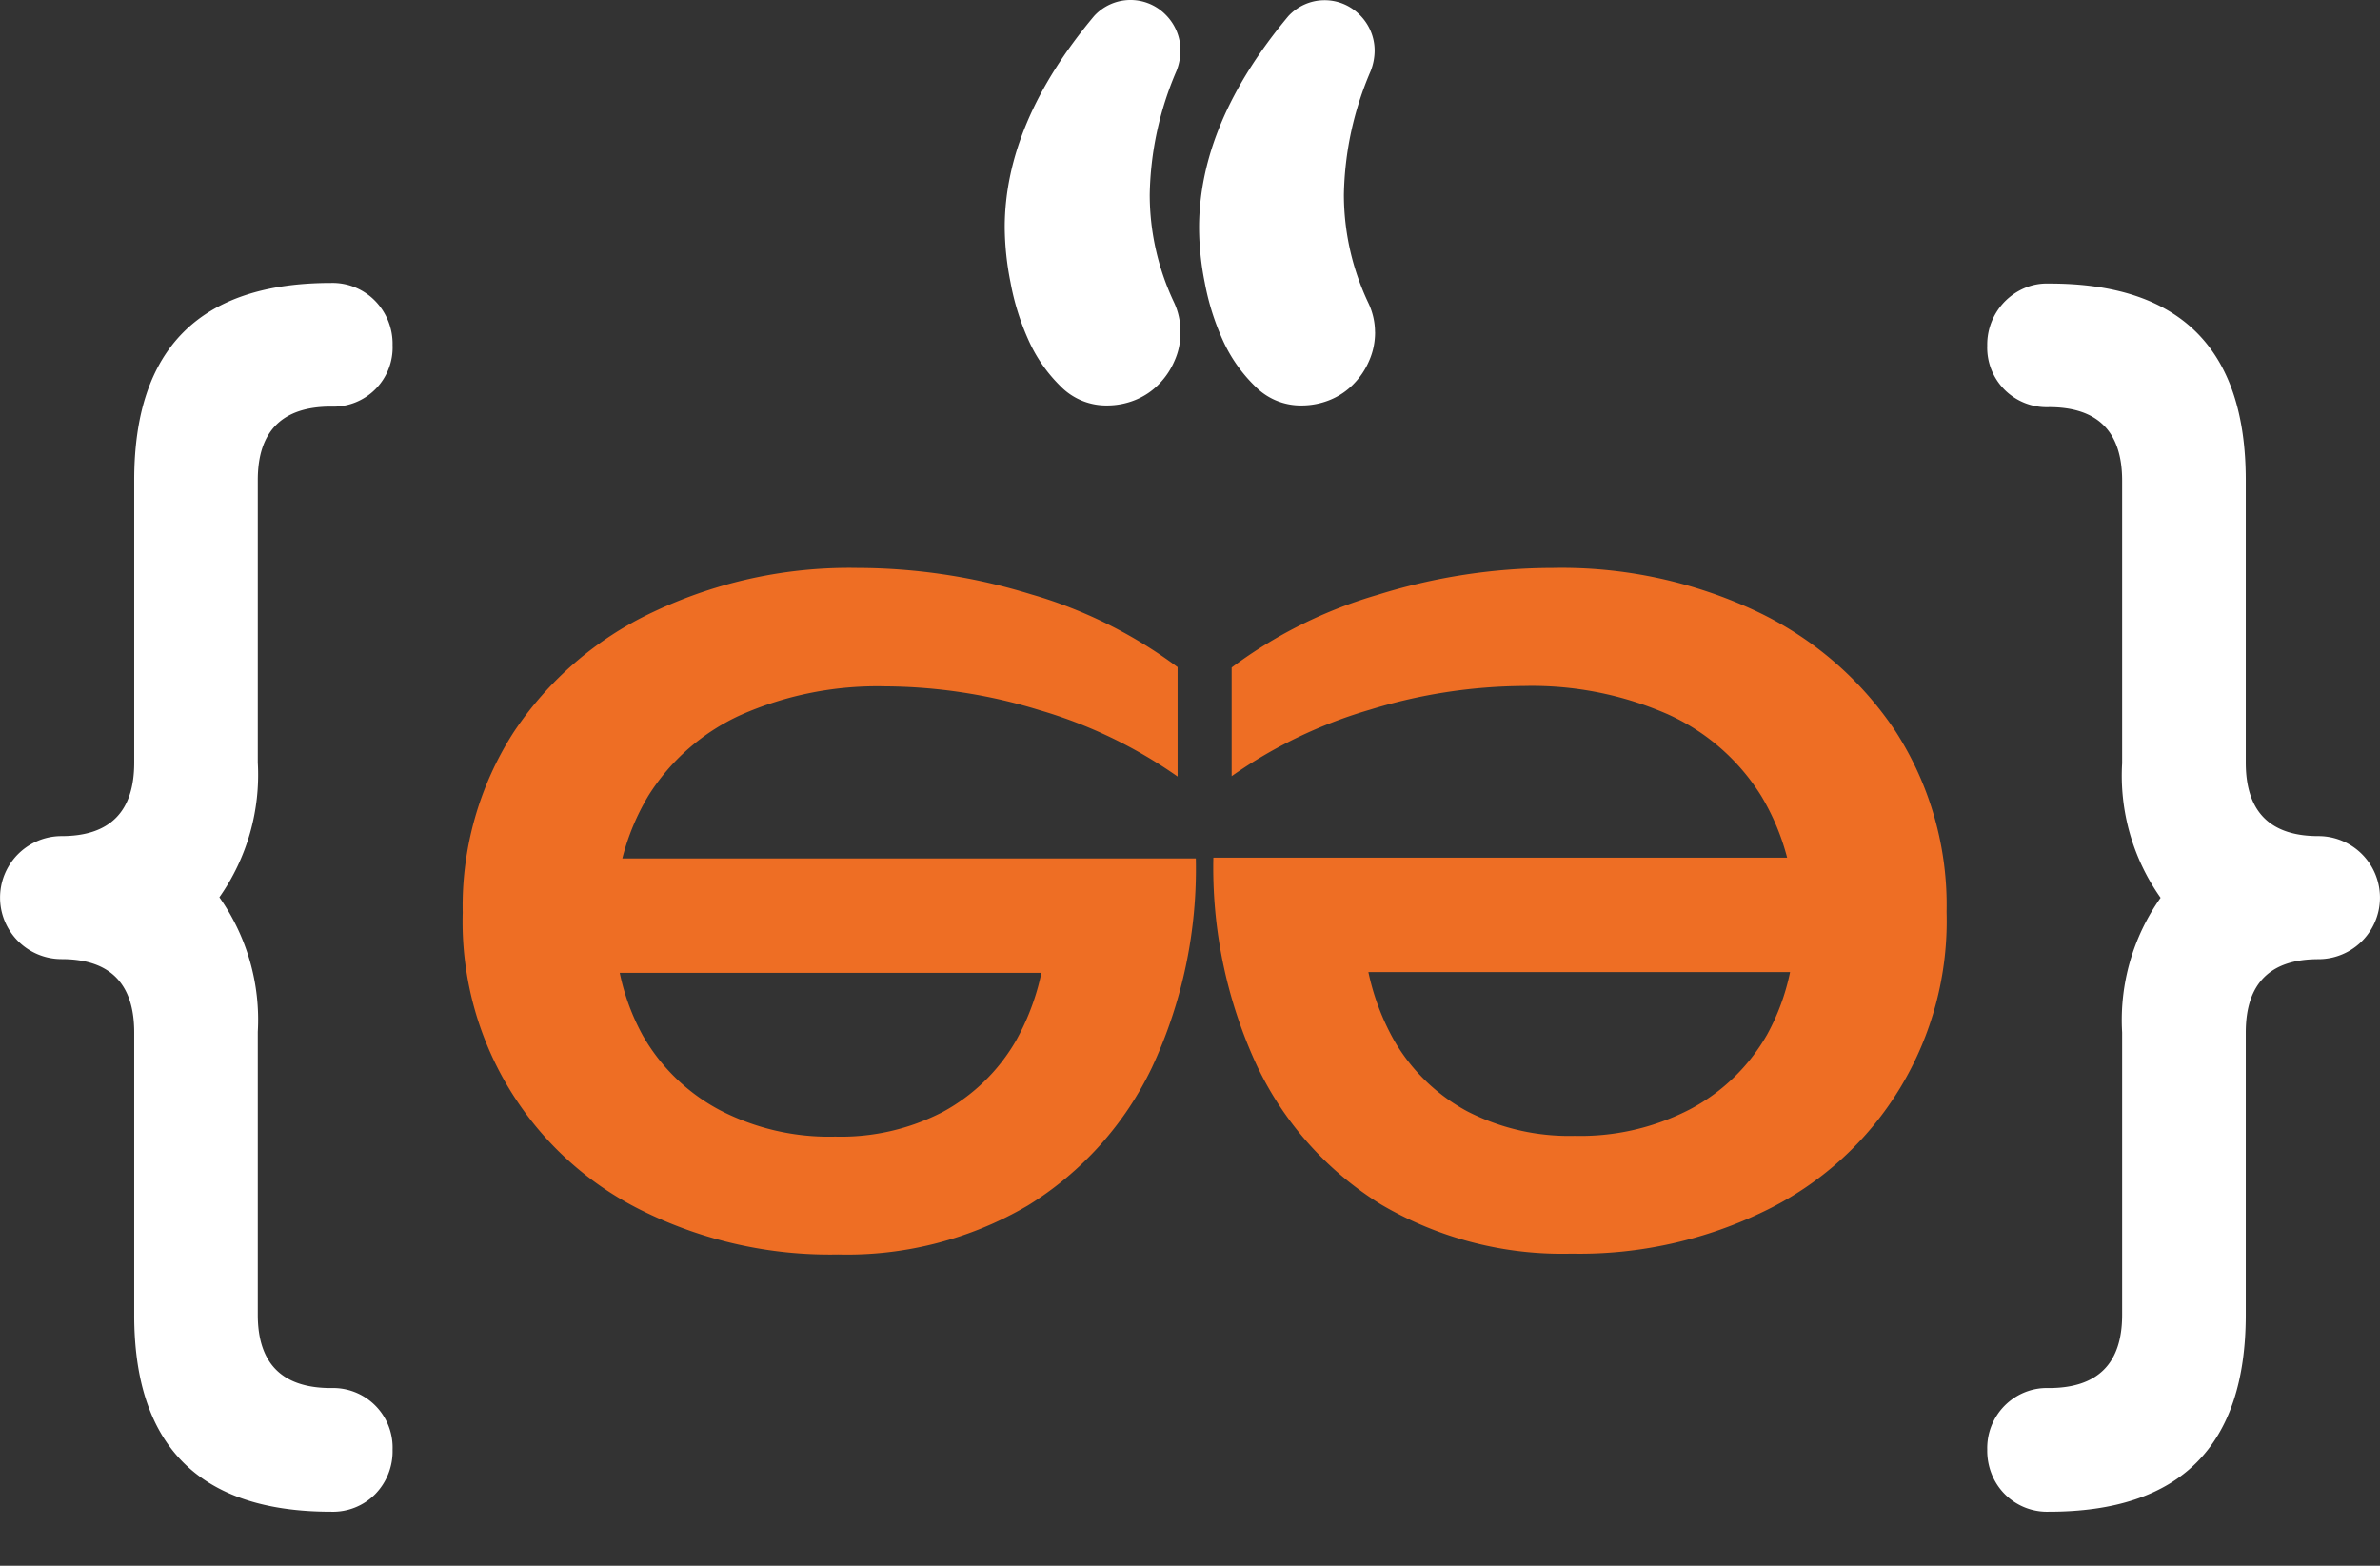 <svg xmlns="http://www.w3.org/2000/svg" width="38" height="25" fill="none"><rect width="100%" height="100%" fill="#333333" stroke="none"/><path fill="#fff" d="M5.286 4.518a.95.95 0 0 1 .706.289.98.98 0 0 1 .276.703.945.945 0 0 1-.982.982q-1.17 0-1.17 1.173v4.512a3.4 3.4 0 0 1-.613 2.15c.44.626.657 1.383.613 2.148v4.518q0 1.17 1.17 1.17a.95.95 0 0 1 .982.982.98.98 0 0 1-.276.71.95.95 0 0 1-.706.282q-3.146 0-3.143-3.143v-4.51q0-1.17-1.16-1.17a.982.982 0 0 1 0-1.964q1.16 0 1.16-1.173V7.665q0-3.147 3.143-3.147M35.857 7.665v4.512q0 1.173 1.16 1.173a.982.982 0 0 1 0 1.965q-1.16 0-1.16 1.17v4.509q0 3.146-3.146 3.143a.95.95 0 0 1-.914-.609 1 1 0 0 1-.068-.383.96.96 0 0 1 .601-.915q.183-.073.38-.067 1.174 0 1.173-1.17v-4.509a3.38 3.38 0 0 1 .614-2.149 3.38 3.38 0 0 1-.614-2.148V7.674q0-1.176-1.172-1.173a.95.95 0 0 1-.982-.982.98.98 0 0 1 .6-.921.9.9 0 0 1 .382-.07q3.147-.009 3.146 3.137M18.848 5.301c.002.159-.03.316-.095.46q-.09.21-.249.372a1.1 1.1 0 0 1-.374.252 1.2 1.2 0 0 1-.451.089 1.02 1.02 0 0 1-.746-.307 2.4 2.4 0 0 1-.513-.74 4 4 0 0 1-.286-.92 4.6 4.6 0 0 1-.092-.876q0-1.67 1.428-3.376a.787.787 0 0 1 1.142-.019c.15.15.235.353.236.565a.9.9 0 0 1-.064.332 5.2 5.2 0 0 0-.427 1.974c0 .594.133 1.181.387 1.719.07.149.105.311.104.475m3.107 0c.001.159-.031.316-.095.46q-.09.21-.25.372a1.1 1.1 0 0 1-.374.252 1.2 1.2 0 0 1-.45.089 1.02 1.02 0 0 1-.747-.307 2.4 2.4 0 0 1-.516-.737 4 4 0 0 1-.288-.92 4.5 4.5 0 0 1-.09-.875q0-1.671 1.425-3.377A.787.787 0 0 1 21.712.24c.15.15.235.352.236.564a.9.9 0 0 1-.064.332 5.2 5.2 0 0 0-.427 1.974c.001.594.133 1.181.387 1.719.071.147.11.309.11.472"/><path fill="#EE6E24" d="M24.794 9.068a7.3 7.3 0 0 1 3.245.69 5.47 5.47 0 0 1 2.231 1.926c.55.857.832 1.858.81 2.876a5.14 5.14 0 0 1-2.885 4.767 6.75 6.75 0 0 1-3.106.69 5.7 5.7 0 0 1-3.033-.782 5.25 5.25 0 0 1-1.98-2.204 7.5 7.5 0 0 1-.703-3.337h9.823v1.827H20.57l1.197-.685c.018.621.185 1.229.489 1.771.275.478.678.87 1.163 1.133a3.55 3.55 0 0 0 1.722.396c.64.016 1.273-.13 1.842-.424a3.07 3.07 0 0 0 1.228-1.187 3.57 3.57 0 0 0 .442-1.818 3.74 3.74 0 0 0-.534-2.001 3.4 3.4 0 0 0-1.492-1.302 5.4 5.4 0 0 0-2.296-.451 8.5 8.5 0 0 0-2.456.378c-.79.23-1.537.588-2.21 1.062v-1.735a7.3 7.3 0 0 1 2.33-1.16 9.4 9.4 0 0 1 2.8-.43M16.472 9.492c.84.244 1.629.637 2.33 1.16v1.747a7.5 7.5 0 0 0-2.21-1.062 8.5 8.5 0 0 0-2.456-.378 5.4 5.4 0 0 0-2.296.451 3.4 3.4 0 0 0-1.492 1.302 3.74 3.74 0 0 0-.525 2.007 3.57 3.57 0 0 0 .442 1.818 3.07 3.07 0 0 0 1.228 1.188c.569.294 1.202.44 1.842.423.598.016 1.19-.12 1.722-.396a3 3 0 0 0 1.163-1.133c.304-.542.471-1.15.489-1.77l1.197.684H9.27v-1.827h9.823a7.5 7.5 0 0 1-.7 3.337 5.25 5.25 0 0 1-1.98 2.204 5.7 5.7 0 0 1-3.033.783 6.75 6.75 0 0 1-3.107-.69 5.14 5.14 0 0 1-2.885-4.768 5.13 5.13 0 0 1 .81-2.876 5.45 5.45 0 0 1 2.232-1.925 7.3 7.3 0 0 1 3.26-.703c.943.002 1.88.144 2.781.424"/></svg>